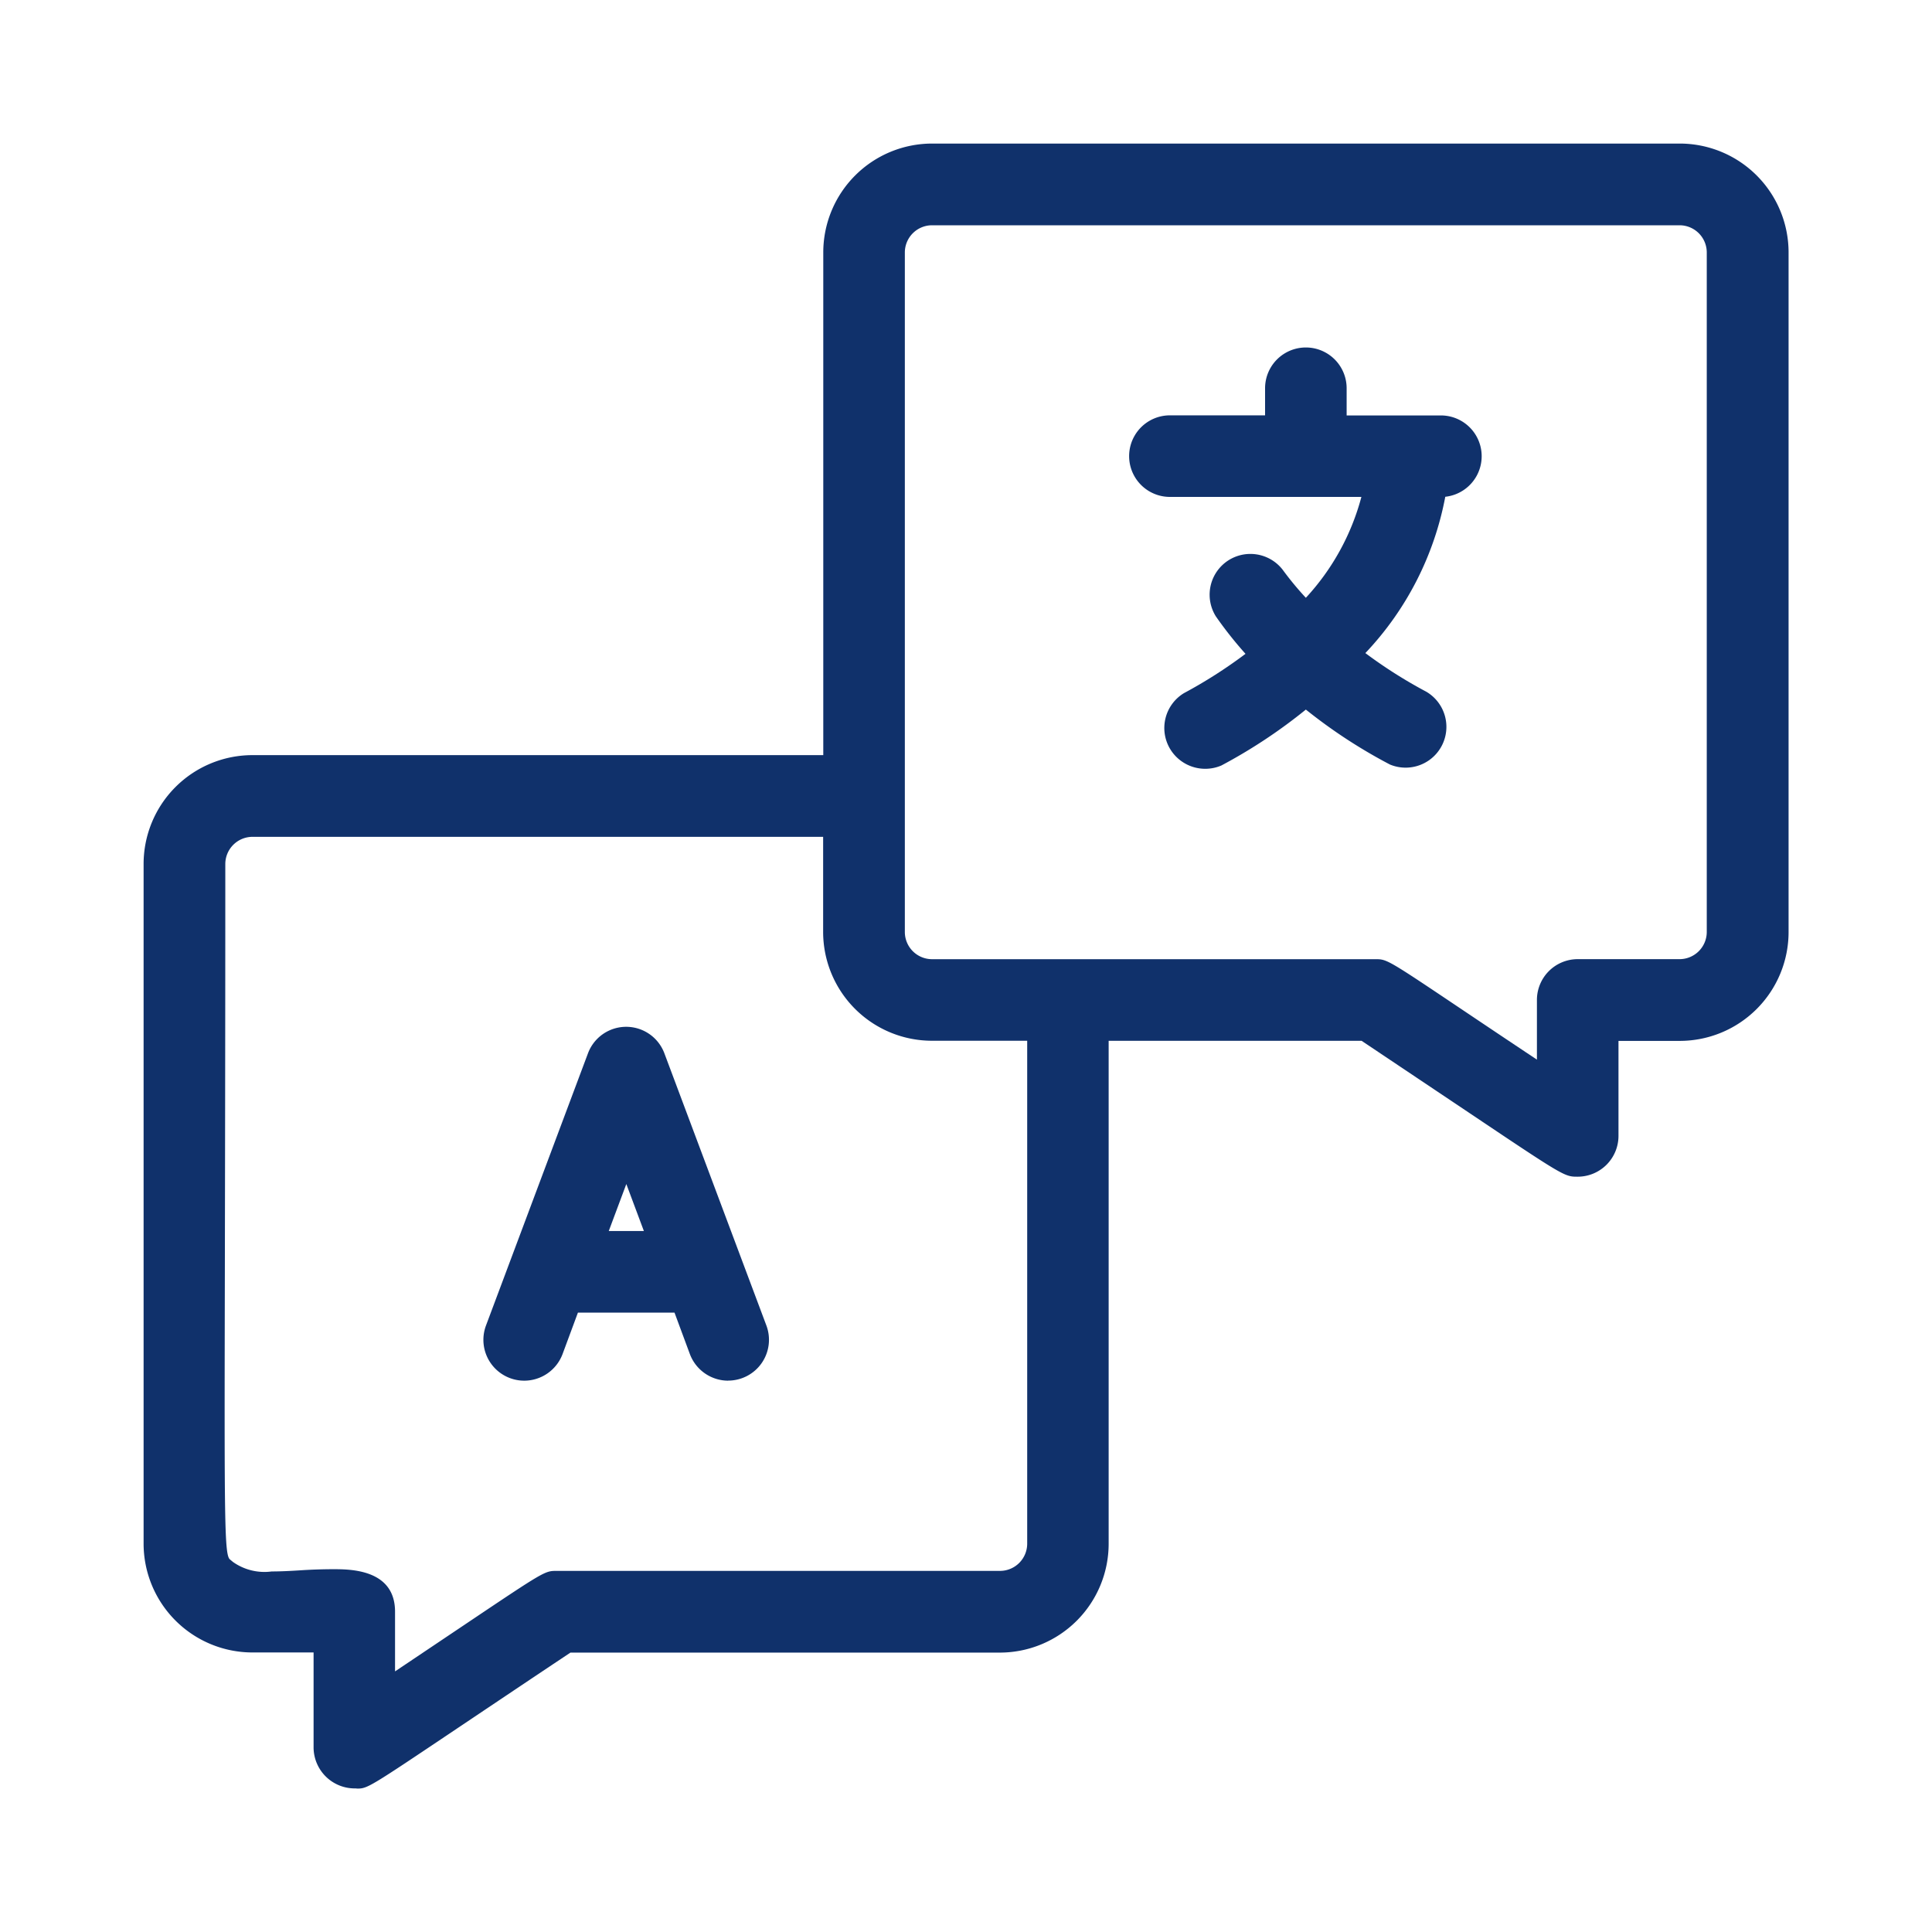 <svg xmlns="http://www.w3.org/2000/svg" width="55" height="55" viewBox="0 0 55 55"><g transform="translate(-235 -1047)"><rect width="55" height="55" transform="translate(235 1047)" fill="#fff" opacity="0"/><g transform="translate(239.288 1051.287)"><path d="M5.839,46.625a1.171,1.171,0,0,1-1.2-1.161V42.755H2.9a3.1,3.1,0,0,1-3.1-3.1V20.31a3.1,3.1,0,0,1,3.1-3.1H19.149V2.9a3.1,3.1,0,0,1,3.1-3.1H43.529a3.1,3.1,0,0,1,3.1,3.1V22.245a3.1,3.1,0,0,1-3.1,3.1H41.787V28.05a1.162,1.162,0,0,1-1.161,1.161h-.019c-.361,0-.406-.031-3.177-1.889l-2.957-1.98h-7.2V39.659a3.1,3.1,0,0,1-3.1,3.1H11.951c-1.388.926-2.435,1.629-3.23,2.162-2.5,1.677-2.546,1.709-2.842,1.709ZM5.2,40.385c.481,0,1.758,0,1.758,1.209v1.7L8.976,41.94c2.246-1.507,2.246-1.507,2.585-1.507H24.18a.775.775,0,0,0,.774-.774V25.341H22.245a3.1,3.1,0,0,1-3.1-3.1V19.536H2.9a.775.775,0,0,0-.774.774c0,5.048-.008,8.8-.013,11.6-.014,7.162-.015,8.082.149,8.2l.084.07a1.551,1.551,0,0,0,1.1.269c.273,0,.564-.016.858-.035S4.913,40.385,5.2,40.385ZM34.864,23.019c.332,0,.332,0,2.465,1.431.551.37,1.249.838,2.136,1.429v-1.7a1.162,1.162,0,0,1,1.161-1.161h2.9a.775.775,0,0,0,.774-.774V2.9a.775.775,0,0,0-.774-.774H22.245a.775.775,0,0,0-.774.774V22.245a.775.775,0,0,0,.774.774Z" transform="translate(0 0)" fill="#10316b"/><path d="M16.767,35.864a1.167,1.167,0,0,1-1.091-.758l-.437-1.179h-2.75l-.437,1.179a1.167,1.167,0,0,1-1.091.758,1.163,1.163,0,0,1-1.089-1.57l2.9-7.74a1.161,1.161,0,0,1,2.182,0l2.9,7.738a1.162,1.162,0,0,1-1.089,1.57Zm-2.4-4.26-.5-1.338-.5,1.338Z" transform="translate(-0.325 -0.846)" fill="#10316b"/><path d="M30.963,17.794a1.166,1.166,0,0,1-.995-.563,1.16,1.16,0,0,1,.395-1.592,13.636,13.636,0,0,0,1.75-1.118,11.087,11.087,0,0,1-.842-1.063,1.162,1.162,0,0,1,.27-1.538,1.163,1.163,0,0,1,1.629.206,8.914,8.914,0,0,0,.661.8,6.784,6.784,0,0,0,1.581-2.872H29.961a1.161,1.161,0,0,1,0-2.322H32.67V6.961a1.161,1.161,0,0,1,2.322,0v.774H37.7A1.161,1.161,0,0,1,37.8,10.05,8.846,8.846,0,0,1,35.525,14.5a13.445,13.445,0,0,0,1.735,1.1,1.161,1.161,0,0,1-1.036,2.072,14.82,14.82,0,0,1-2.393-1.564A14.934,14.934,0,0,1,31.426,17.7,1.167,1.167,0,0,1,30.963,17.794Z" transform="translate(-0.944 -0.195)" fill="#10316b"/></g></g></svg>